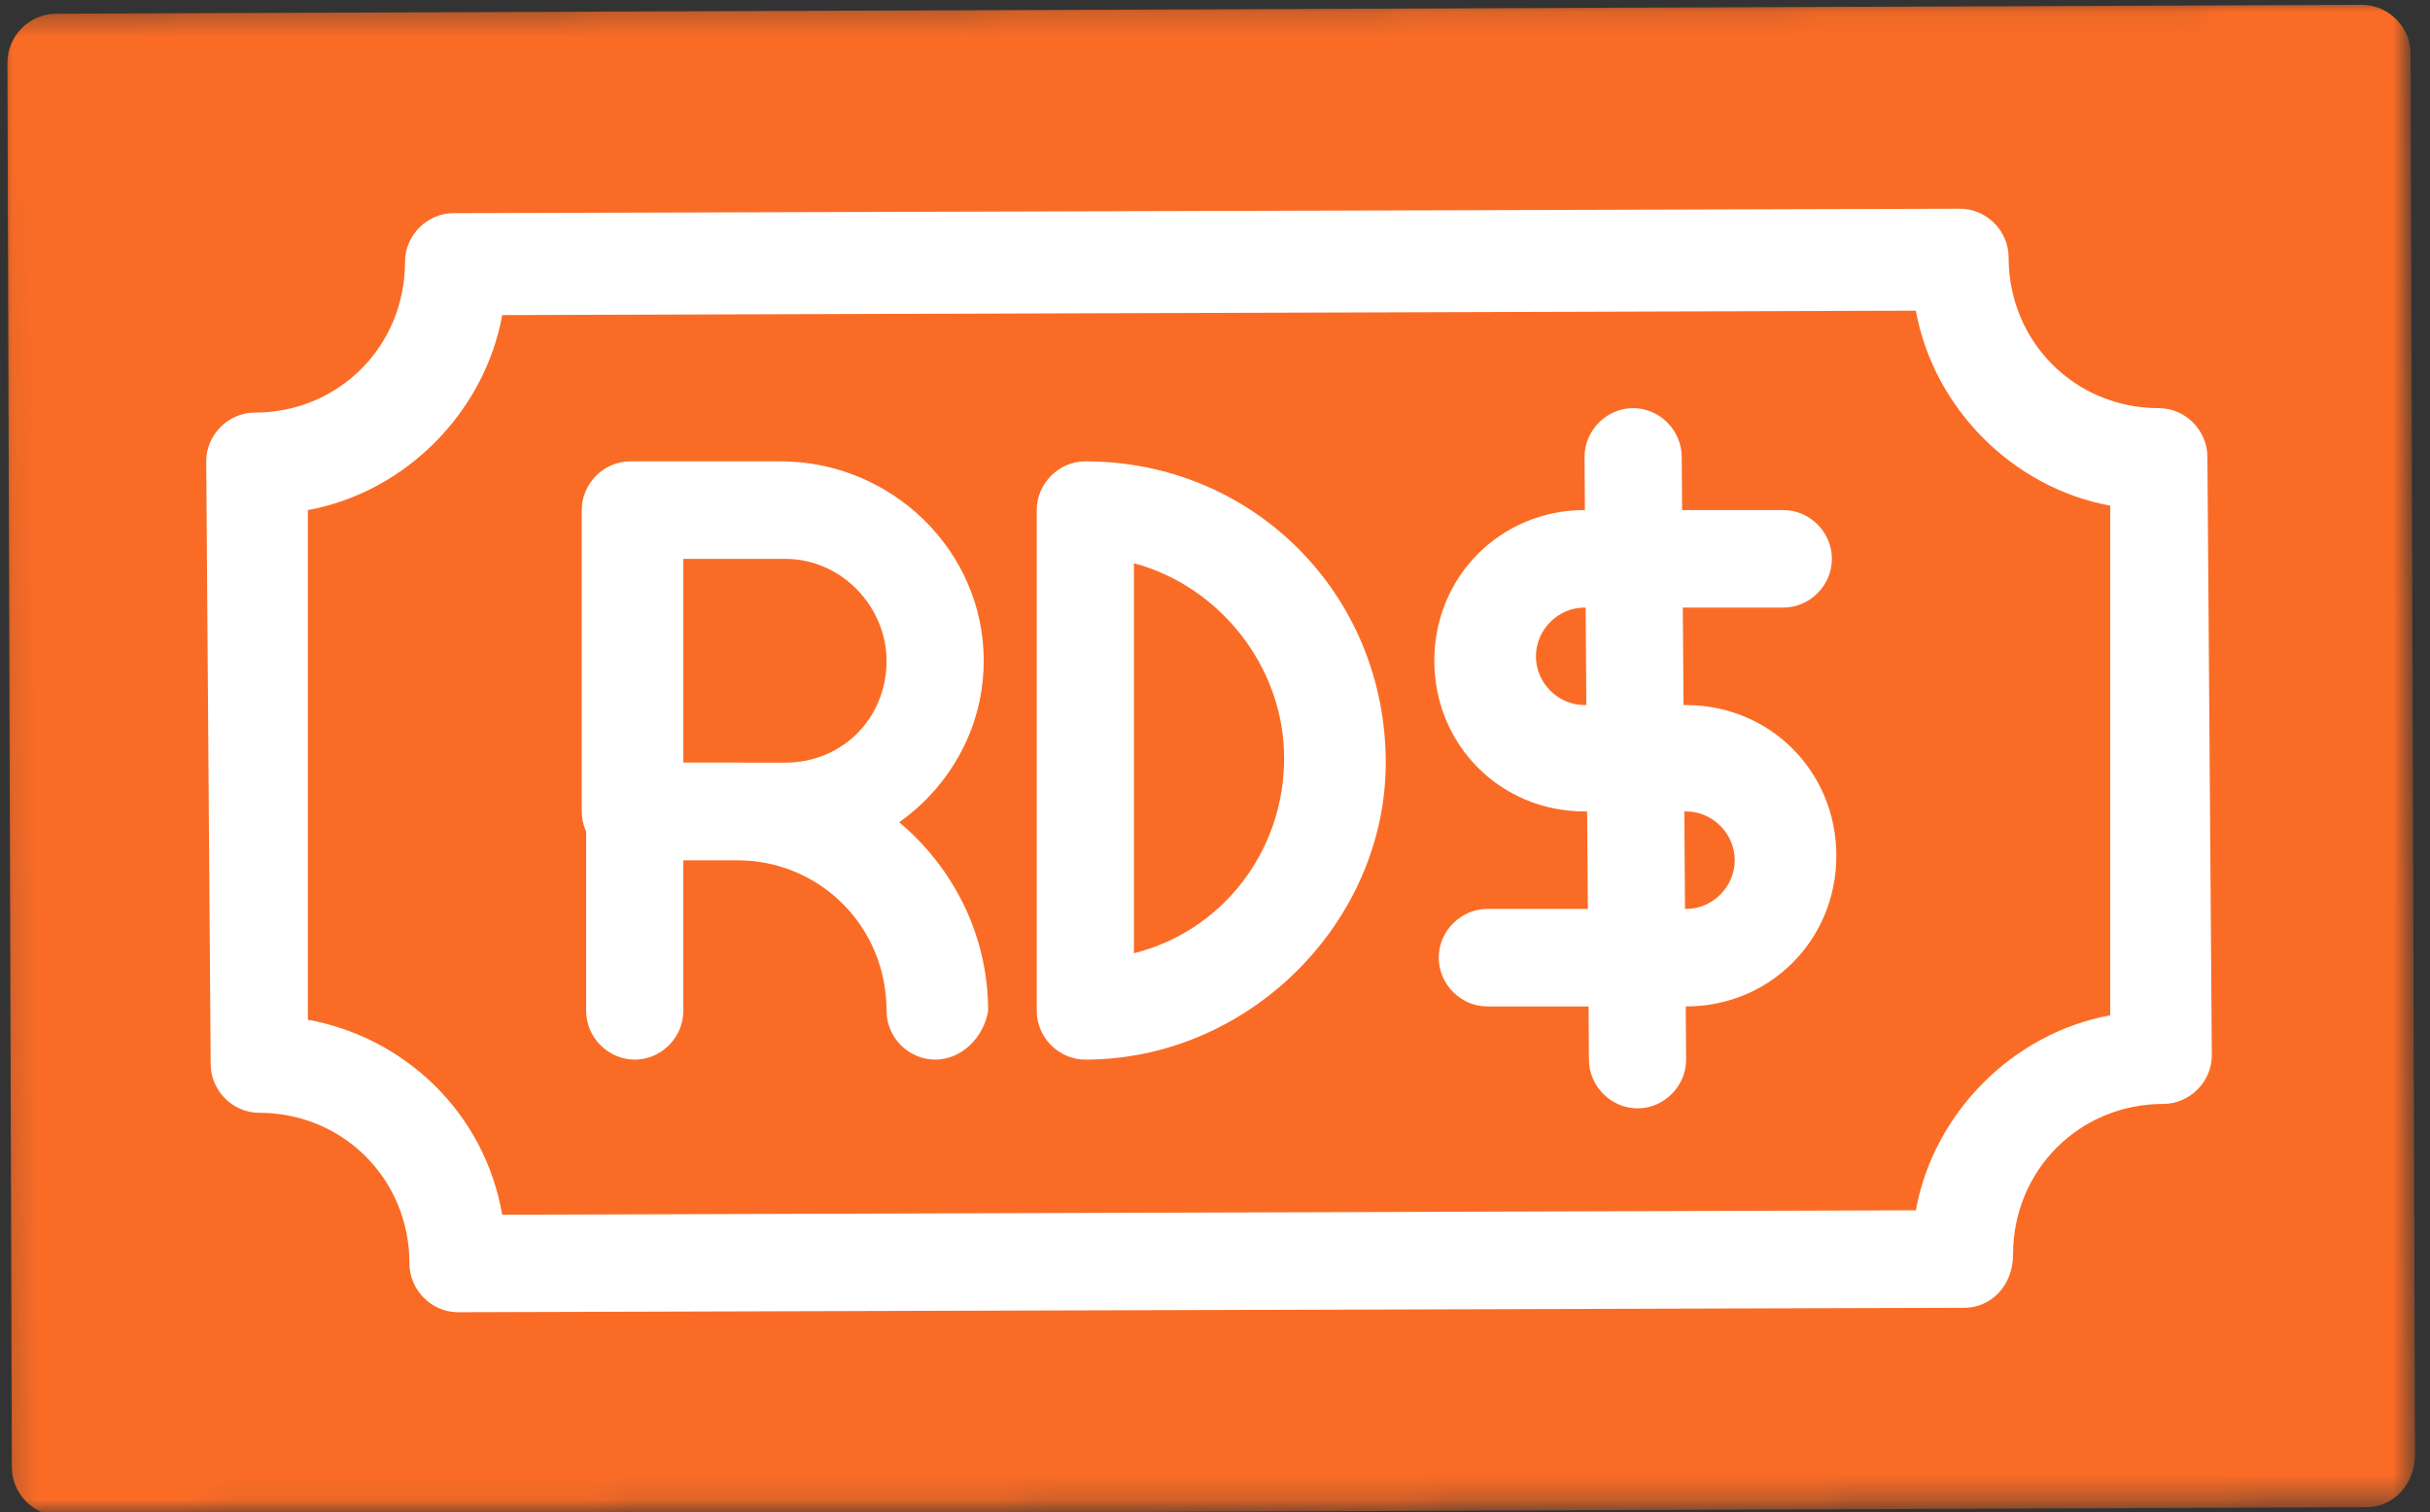 <?xml version="1.0" encoding="UTF-8"?>
<svg xmlns="http://www.w3.org/2000/svg" width="98" height="61" viewBox="0 0 98 61" fill="none">
  <rect x="0" y="0" width="98" height="61" fill="#333333" stroke="none"/>
  <mask id="mask0_1783_1975" style="mask-type:luminance" maskUnits="userSpaceOnUse" x="0" y="0" width="98" height="61">
    <path d="M97.096 -9.09994e-06L0 0.395L0.245 61L97.34 60.605L97.096 -9.09994e-06Z" fill="white"></path>
  </mask>
  <g mask="url(#mask0_1783_1975)">
    <path d="M95.437 60.802L2.438 61.159C1.369 61.159 0.478 60.265 0.478 59.193L0.3 2.52C0.3 1.448 1.191 0.554 2.26 0.554L95.258 0.196C96.327 0.196 97.218 1.09 97.218 2.163L97.396 58.656C97.396 59.908 96.506 60.802 95.437 60.802Z" fill="#FA6C26"></path>
  </g>
  <mask id="mask1_1783_1975" style="mask-type:luminance" maskUnits="userSpaceOnUse" x="0" y="0" width="98" height="61">
    <path d="M97.096 -9.09994e-06L0 0.395L0.245 61L97.34 60.605L97.096 -9.09994e-06Z" fill="white"></path>
  </mask>
  <g mask="url(#mask1_1783_1975)">
    <path d="M25.599 42.745C24.53 42.745 23.639 41.852 23.639 40.779V32.734C23.639 31.661 24.53 30.767 25.599 30.767C26.668 30.767 27.558 31.661 27.558 32.734V40.779C27.558 41.852 26.668 42.745 25.599 42.745Z" fill="white"></path>
  </g>
  <mask id="mask2_1783_1975" style="mask-type:luminance" maskUnits="userSpaceOnUse" x="0" y="0" width="98" height="61">
    <path d="M97.096 -9.09994e-06L0 0.395L0.245 61L97.34 60.605L97.096 -9.09994e-06Z" fill="white"></path>
  </mask>
  <g mask="url(#mask2_1783_1975)">
    <path d="M27.559 30.767H31.656C33.972 30.767 35.754 28.98 35.754 26.656C35.754 24.51 33.972 22.544 31.656 22.544H27.559V30.767ZM31.478 34.7H25.421C24.352 34.7 23.461 33.807 23.461 32.734V20.577C23.461 19.505 24.352 18.611 25.421 18.611H31.478C35.932 18.611 39.673 22.186 39.673 26.656C39.673 31.125 35.932 34.7 31.478 34.7Z" fill="white"></path>
  </g>
  <mask id="mask3_1783_1975" style="mask-type:luminance" maskUnits="userSpaceOnUse" x="0" y="0" width="98" height="61">
    <path d="M97.096 -9.09994e-06L0 0.395L0.245 61L97.34 60.605L97.096 -9.09994e-06Z" fill="white"></path>
  </mask>
  <g mask="url(#mask3_1783_1975)">
    <path d="M37.713 42.745C36.645 42.745 35.754 41.852 35.754 40.779C35.754 37.382 33.081 34.7 29.696 34.7H25.599C24.53 34.7 23.639 33.806 23.639 32.734C23.639 31.661 24.53 30.767 25.599 30.767H29.696C35.219 30.767 39.851 35.237 39.851 40.779C39.673 41.852 38.782 42.745 37.713 42.745Z" fill="white"></path>
  </g>
  <mask id="mask4_1783_1975" style="mask-type:luminance" maskUnits="userSpaceOnUse" x="0" y="0" width="98" height="61">
    <path d="M97.096 -9.09994e-06L0 0.395L0.245 61L97.34 60.605L97.096 -9.09994e-06Z" fill="white"></path>
  </mask>
  <g mask="url(#mask4_1783_1975)">
    <path d="M45.73 22.723V38.455C49.294 37.561 51.788 34.343 51.788 30.589C51.788 26.834 49.115 23.616 45.73 22.723ZM43.771 42.745C42.702 42.745 41.811 41.852 41.811 40.779V20.577C41.811 19.505 42.702 18.611 43.771 18.611C50.541 18.611 55.886 23.974 55.886 30.767C55.886 37.203 50.363 42.745 43.771 42.745Z" fill="white"></path>
  </g>
  <mask id="mask5_1783_1975" style="mask-type:luminance" maskUnits="userSpaceOnUse" x="0" y="0" width="98" height="61">
    <path d="M97.096 -9.09994e-06L0 0.395L0.245 61L97.34 60.605L97.096 -9.09994e-06Z" fill="white"></path>
  </mask>
  <g mask="url(#mask5_1783_1975)">
    <path d="M68 40.6H59.983C58.914 40.6 58.023 39.706 58.023 38.633C58.023 37.561 58.914 36.667 59.983 36.667H68C69.069 36.667 69.96 35.773 69.96 34.7C69.96 33.628 69.069 32.734 68 32.734H63.903C60.518 32.734 57.845 30.052 57.845 26.655C57.845 23.259 60.518 20.577 63.903 20.577H71.92C72.989 20.577 73.879 21.471 73.879 22.544C73.879 23.616 72.989 24.51 71.92 24.51H63.903C62.834 24.51 61.943 25.404 61.943 26.477C61.943 27.549 62.834 28.443 63.903 28.443H68C71.385 28.443 74.058 31.125 74.058 34.522C74.058 37.918 71.385 40.6 68 40.6Z" fill="white"></path>
  </g>
  <mask id="mask6_1783_1975" style="mask-type:luminance" maskUnits="userSpaceOnUse" x="0" y="0" width="98" height="61">
    <path d="M97.096 -9.09994e-06L0 0.395L0.245 61L97.34 60.605L97.096 -9.09994e-06Z" fill="white"></path>
  </mask>
  <g mask="url(#mask6_1783_1975)">
    <path d="M66.04 44.712C64.972 44.712 64.081 43.818 64.081 42.745L63.903 18.432C63.903 17.359 64.793 16.465 65.862 16.465C66.931 16.465 67.822 17.359 67.822 18.432L68 42.745C68 43.818 67.109 44.712 66.04 44.712Z" fill="white"></path>
  </g>
  <mask id="mask7_1783_1975" style="mask-type:luminance" maskUnits="userSpaceOnUse" x="0" y="0" width="98" height="61">
    <path d="M97.096 -9.09994e-06L0 0.395L0.245 61L97.34 60.605L97.096 -9.09994e-06Z" fill="white"></path>
  </mask>
  <g mask="url(#mask7_1783_1975)">
    <path d="M20.254 49.003L77.265 48.824C77.977 44.891 81.184 41.673 85.104 40.958V20.398C81.184 19.683 77.977 16.465 77.265 12.532L20.254 12.711C19.541 16.644 16.334 19.862 12.415 20.577V41.136C16.334 41.852 19.541 44.891 20.254 49.003ZM79.224 52.757L18.472 52.936C17.404 52.936 16.513 52.042 16.513 50.969C16.513 47.572 13.84 44.891 10.455 44.891C9.386 44.891 8.496 43.997 8.496 42.924L8.317 18.61C8.317 17.538 9.208 16.644 10.277 16.644C13.662 16.644 16.334 13.962 16.334 10.566C16.334 9.493 17.225 8.599 18.294 8.599L79.046 8.42C80.115 8.42 81.006 9.314 81.006 10.387C81.006 13.784 83.678 16.465 87.063 16.465C88.132 16.465 89.023 17.359 89.023 18.432L89.201 42.567C89.201 43.639 88.311 44.533 87.242 44.533C83.856 44.533 81.184 47.215 81.184 50.612C81.184 51.863 80.293 52.757 79.224 52.757Z" fill="white"></path>
  </g>
</svg>
